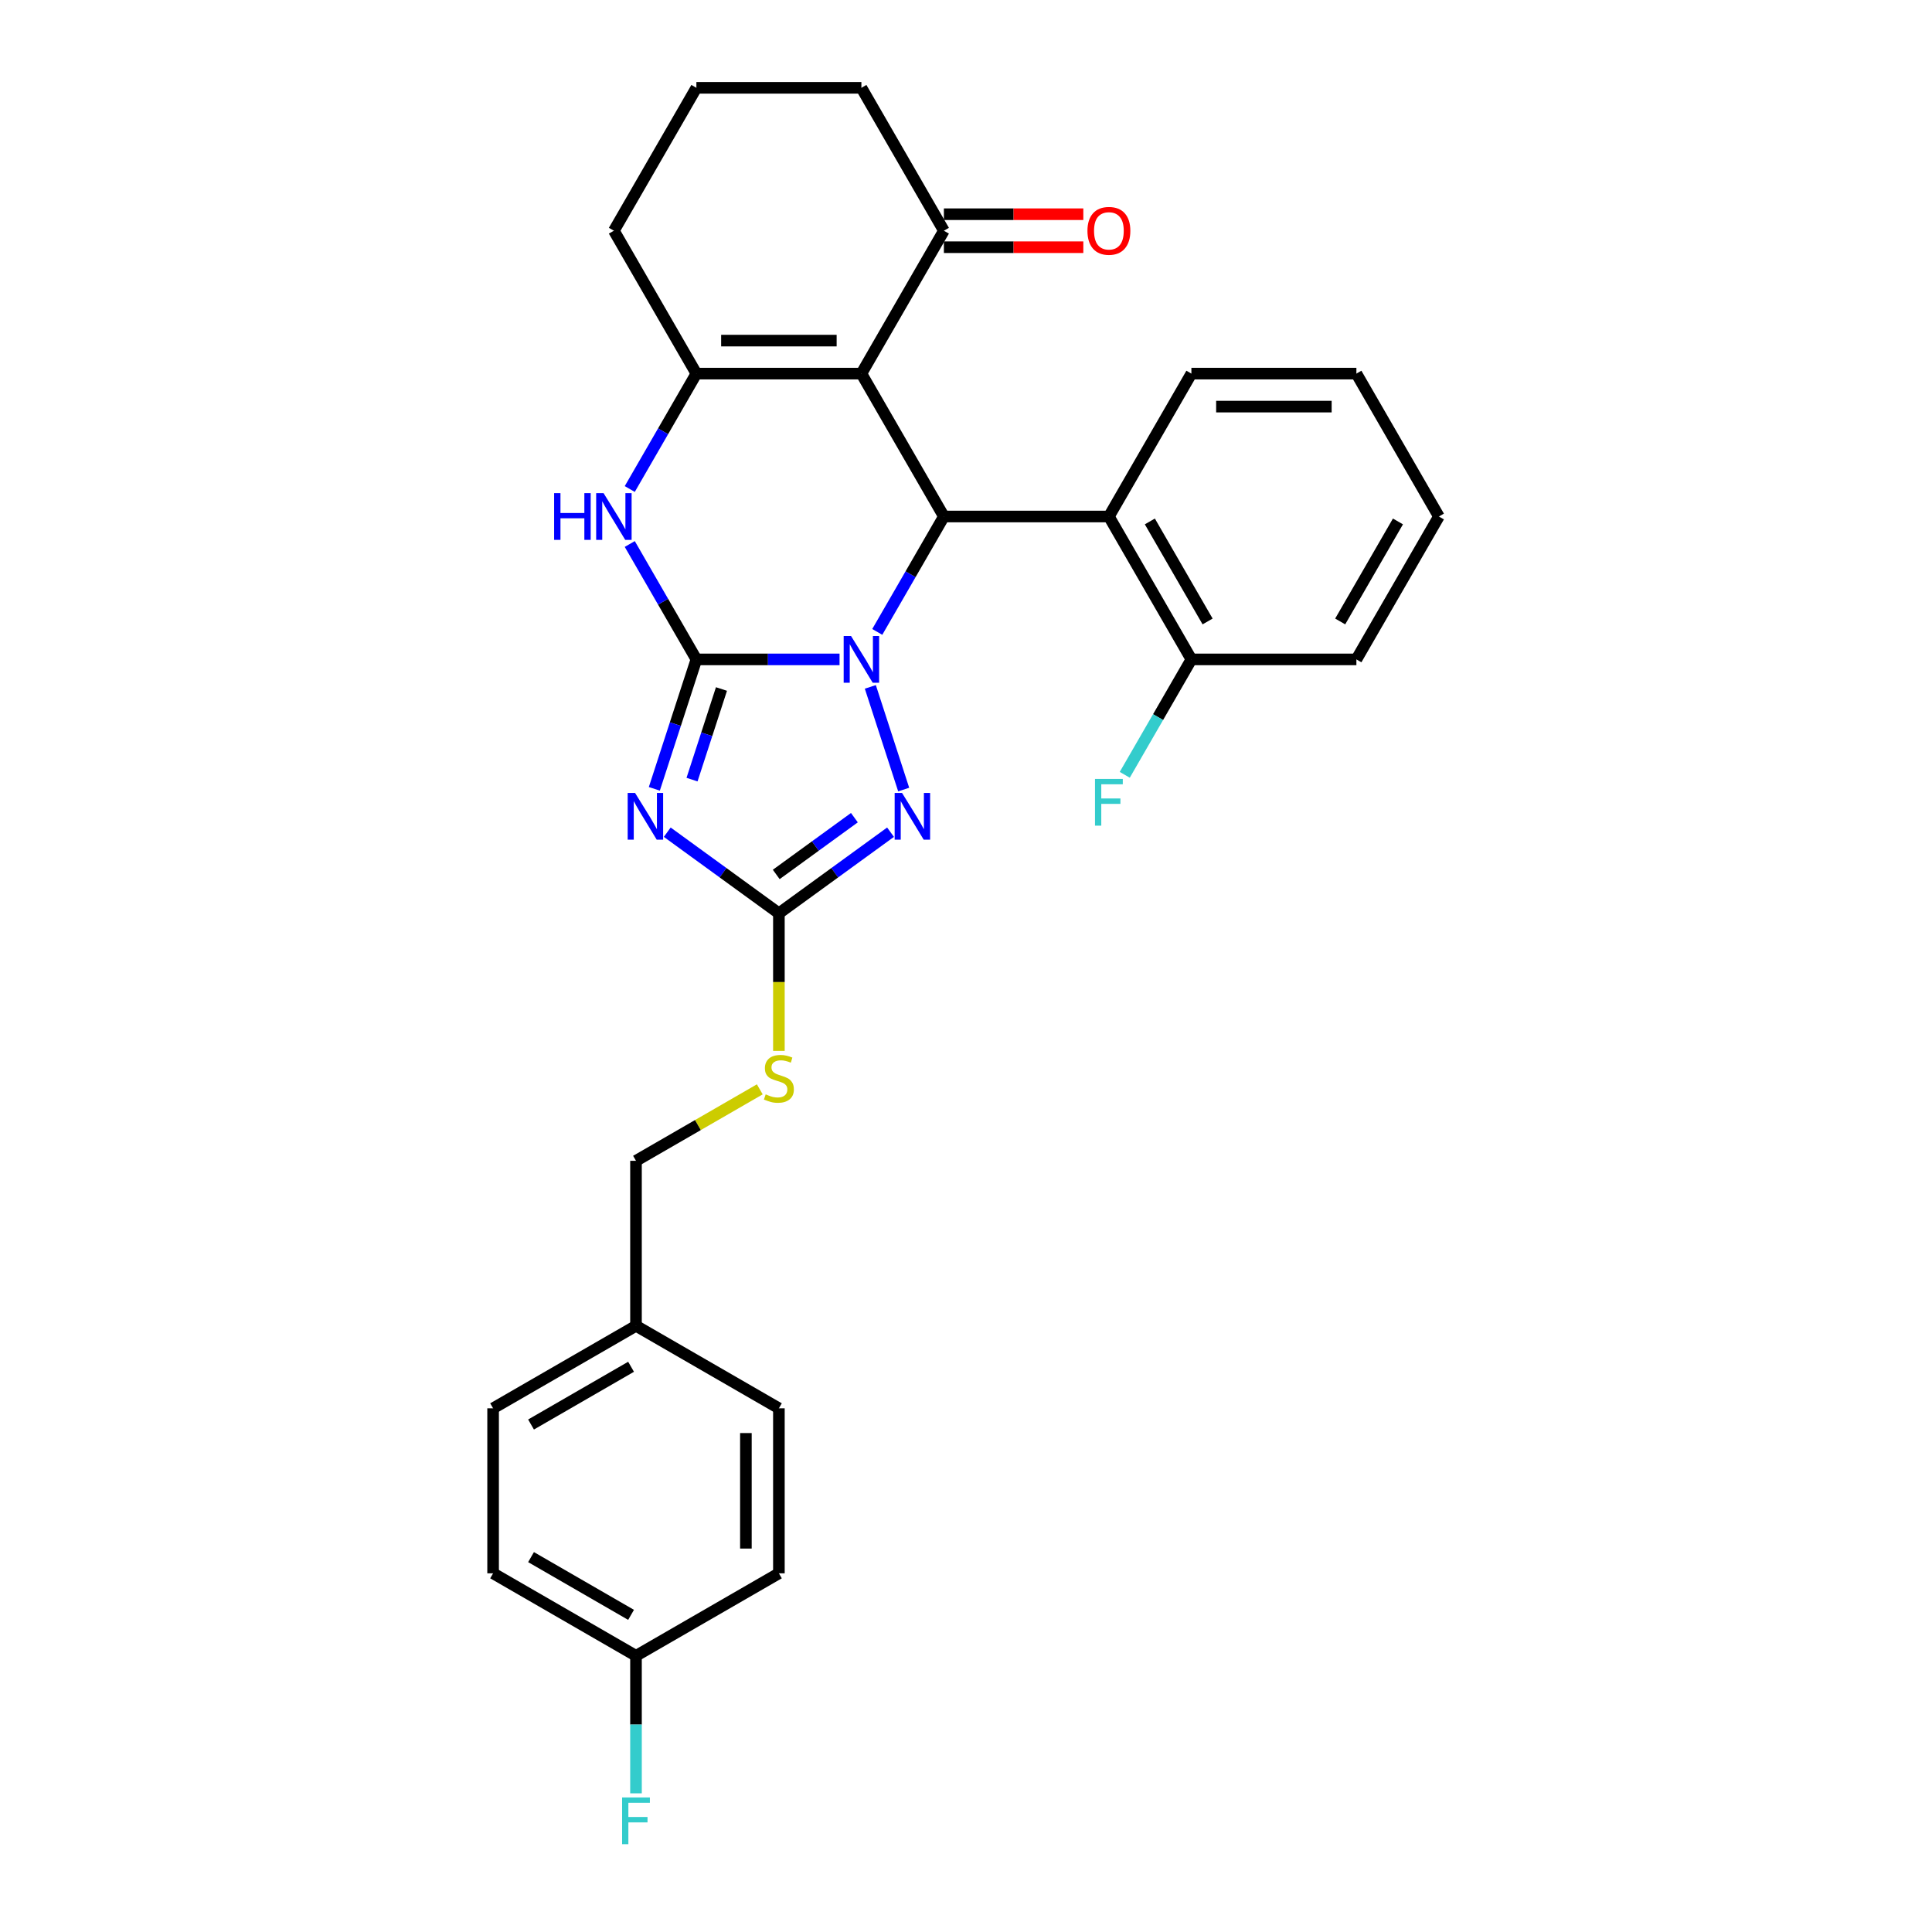 <?xml version='1.0' encoding='iso-8859-1'?>
<svg version='1.1' baseProfile='full'
              xmlns='http://www.w3.org/2000/svg'
                      xmlns:rdkit='http://www.rdkit.org/xml'
                      xmlns:xlink='http://www.w3.org/1999/xlink'
                  xml:space='preserve'
width='1000px' height='1000px' viewBox='0 0 1000 1000'>
<!-- END OF HEADER -->
<rect style='opacity:1.0;fill:#FFFFFF;stroke:none' width='1000' height='1000' x='0' y='0'> </rect>
<path class='bond-0' d='M 360.451,341.304 L 397.5,341.304' style='fill:none;fill-rule:evenodd;stroke:#000000;stroke-width:6px;stroke-linecap:butt;stroke-linejoin:miter;stroke-opacity:1' />
<path class='bond-0' d='M 397.5,341.304 L 434.548,341.304' style='fill:none;fill-rule:evenodd;stroke:#0000FF;stroke-width:6px;stroke-linecap:butt;stroke-linejoin:miter;stroke-opacity:1' />
<path class='bond-1' d='M 360.451,341.304 L 349.567,374.802' style='fill:none;fill-rule:evenodd;stroke:#000000;stroke-width:6px;stroke-linecap:butt;stroke-linejoin:miter;stroke-opacity:1' />
<path class='bond-1' d='M 349.567,374.802 L 338.683,408.3' style='fill:none;fill-rule:evenodd;stroke:#0000FF;stroke-width:6px;stroke-linecap:butt;stroke-linejoin:miter;stroke-opacity:1' />
<path class='bond-1' d='M 373.431,356.632 L 365.812,380.08' style='fill:none;fill-rule:evenodd;stroke:#000000;stroke-width:6px;stroke-linecap:butt;stroke-linejoin:miter;stroke-opacity:1' />
<path class='bond-1' d='M 365.812,380.08 L 358.193,403.529' style='fill:none;fill-rule:evenodd;stroke:#0000FF;stroke-width:6px;stroke-linecap:butt;stroke-linejoin:miter;stroke-opacity:1' />
<path class='bond-6' d='M 360.451,341.304 L 343.208,311.437' style='fill:none;fill-rule:evenodd;stroke:#000000;stroke-width:6px;stroke-linecap:butt;stroke-linejoin:miter;stroke-opacity:1' />
<path class='bond-6' d='M 343.208,311.437 L 325.964,281.57' style='fill:none;fill-rule:evenodd;stroke:#0000FF;stroke-width:6px;stroke-linecap:butt;stroke-linejoin:miter;stroke-opacity:1' />
<path class='bond-3' d='M 454.071,327.076 L 471.314,297.209' style='fill:none;fill-rule:evenodd;stroke:#0000FF;stroke-width:6px;stroke-linecap:butt;stroke-linejoin:miter;stroke-opacity:1' />
<path class='bond-3' d='M 471.314,297.209 L 488.558,267.342' style='fill:none;fill-rule:evenodd;stroke:#000000;stroke-width:6px;stroke-linecap:butt;stroke-linejoin:miter;stroke-opacity:1' />
<path class='bond-4' d='M 450.479,355.532 L 467.746,408.674' style='fill:none;fill-rule:evenodd;stroke:#0000FF;stroke-width:6px;stroke-linecap:butt;stroke-linejoin:miter;stroke-opacity:1' />
<path class='bond-7' d='M 345.367,430.744 L 374.261,451.736' style='fill:none;fill-rule:evenodd;stroke:#0000FF;stroke-width:6px;stroke-linecap:butt;stroke-linejoin:miter;stroke-opacity:1' />
<path class='bond-7' d='M 374.261,451.736 L 403.154,472.728' style='fill:none;fill-rule:evenodd;stroke:#000000;stroke-width:6px;stroke-linecap:butt;stroke-linejoin:miter;stroke-opacity:1' />
<path class='bond-2' d='M 445.856,193.379 L 360.451,193.379' style='fill:none;fill-rule:evenodd;stroke:#000000;stroke-width:6px;stroke-linecap:butt;stroke-linejoin:miter;stroke-opacity:1' />
<path class='bond-2' d='M 433.045,176.298 L 373.262,176.298' style='fill:none;fill-rule:evenodd;stroke:#000000;stroke-width:6px;stroke-linecap:butt;stroke-linejoin:miter;stroke-opacity:1' />
<path class='bond-9' d='M 445.856,193.379 L 488.558,119.417' style='fill:none;fill-rule:evenodd;stroke:#000000;stroke-width:6px;stroke-linecap:butt;stroke-linejoin:miter;stroke-opacity:1' />
<path class='bond-30' d='M 445.856,193.379 L 488.558,267.342' style='fill:none;fill-rule:evenodd;stroke:#000000;stroke-width:6px;stroke-linecap:butt;stroke-linejoin:miter;stroke-opacity:1' />
<path class='bond-8' d='M 488.558,267.342 L 573.962,267.342' style='fill:none;fill-rule:evenodd;stroke:#000000;stroke-width:6px;stroke-linecap:butt;stroke-linejoin:miter;stroke-opacity:1' />
<path class='bond-29' d='M 460.94,430.744 L 432.047,451.736' style='fill:none;fill-rule:evenodd;stroke:#0000FF;stroke-width:6px;stroke-linecap:butt;stroke-linejoin:miter;stroke-opacity:1' />
<path class='bond-29' d='M 432.047,451.736 L 403.154,472.728' style='fill:none;fill-rule:evenodd;stroke:#000000;stroke-width:6px;stroke-linecap:butt;stroke-linejoin:miter;stroke-opacity:1' />
<path class='bond-29' d='M 442.232,423.223 L 422.007,437.917' style='fill:none;fill-rule:evenodd;stroke:#0000FF;stroke-width:6px;stroke-linecap:butt;stroke-linejoin:miter;stroke-opacity:1' />
<path class='bond-29' d='M 422.007,437.917 L 401.782,452.612' style='fill:none;fill-rule:evenodd;stroke:#000000;stroke-width:6px;stroke-linecap:butt;stroke-linejoin:miter;stroke-opacity:1' />
<path class='bond-5' d='M 360.451,193.379 L 343.208,223.246' style='fill:none;fill-rule:evenodd;stroke:#000000;stroke-width:6px;stroke-linecap:butt;stroke-linejoin:miter;stroke-opacity:1' />
<path class='bond-5' d='M 343.208,223.246 L 325.964,253.113' style='fill:none;fill-rule:evenodd;stroke:#0000FF;stroke-width:6px;stroke-linecap:butt;stroke-linejoin:miter;stroke-opacity:1' />
<path class='bond-13' d='M 360.451,193.379 L 317.749,119.417' style='fill:none;fill-rule:evenodd;stroke:#000000;stroke-width:6px;stroke-linecap:butt;stroke-linejoin:miter;stroke-opacity:1' />
<path class='bond-10' d='M 403.154,472.728 L 403.154,508.333' style='fill:none;fill-rule:evenodd;stroke:#000000;stroke-width:6px;stroke-linecap:butt;stroke-linejoin:miter;stroke-opacity:1' />
<path class='bond-10' d='M 403.154,508.333 L 403.154,543.938' style='fill:none;fill-rule:evenodd;stroke:#CCCC00;stroke-width:6px;stroke-linecap:butt;stroke-linejoin:miter;stroke-opacity:1' />
<path class='bond-11' d='M 573.962,267.342 L 616.665,341.304' style='fill:none;fill-rule:evenodd;stroke:#000000;stroke-width:6px;stroke-linecap:butt;stroke-linejoin:miter;stroke-opacity:1' />
<path class='bond-11' d='M 595.16,269.896 L 625.052,321.669' style='fill:none;fill-rule:evenodd;stroke:#000000;stroke-width:6px;stroke-linecap:butt;stroke-linejoin:miter;stroke-opacity:1' />
<path class='bond-21' d='M 573.962,267.342 L 616.665,193.379' style='fill:none;fill-rule:evenodd;stroke:#000000;stroke-width:6px;stroke-linecap:butt;stroke-linejoin:miter;stroke-opacity:1' />
<path class='bond-12' d='M 488.558,127.957 L 524.641,127.957' style='fill:none;fill-rule:evenodd;stroke:#000000;stroke-width:6px;stroke-linecap:butt;stroke-linejoin:miter;stroke-opacity:1' />
<path class='bond-12' d='M 524.641,127.957 L 560.725,127.957' style='fill:none;fill-rule:evenodd;stroke:#FF0000;stroke-width:6px;stroke-linecap:butt;stroke-linejoin:miter;stroke-opacity:1' />
<path class='bond-12' d='M 488.558,110.876 L 524.641,110.876' style='fill:none;fill-rule:evenodd;stroke:#000000;stroke-width:6px;stroke-linecap:butt;stroke-linejoin:miter;stroke-opacity:1' />
<path class='bond-12' d='M 524.641,110.876 L 560.725,110.876' style='fill:none;fill-rule:evenodd;stroke:#FF0000;stroke-width:6px;stroke-linecap:butt;stroke-linejoin:miter;stroke-opacity:1' />
<path class='bond-31' d='M 488.558,119.417 L 445.856,45.455' style='fill:none;fill-rule:evenodd;stroke:#000000;stroke-width:6px;stroke-linecap:butt;stroke-linejoin:miter;stroke-opacity:1' />
<path class='bond-14' d='M 393.264,563.842 L 361.227,582.338' style='fill:none;fill-rule:evenodd;stroke:#CCCC00;stroke-width:6px;stroke-linecap:butt;stroke-linejoin:miter;stroke-opacity:1' />
<path class='bond-14' d='M 361.227,582.338 L 329.191,600.835' style='fill:none;fill-rule:evenodd;stroke:#000000;stroke-width:6px;stroke-linecap:butt;stroke-linejoin:miter;stroke-opacity:1' />
<path class='bond-16' d='M 616.665,341.304 L 599.421,371.171' style='fill:none;fill-rule:evenodd;stroke:#000000;stroke-width:6px;stroke-linecap:butt;stroke-linejoin:miter;stroke-opacity:1' />
<path class='bond-16' d='M 599.421,371.171 L 582.177,401.038' style='fill:none;fill-rule:evenodd;stroke:#33CCCC;stroke-width:6px;stroke-linecap:butt;stroke-linejoin:miter;stroke-opacity:1' />
<path class='bond-26' d='M 616.665,341.304 L 702.069,341.304' style='fill:none;fill-rule:evenodd;stroke:#000000;stroke-width:6px;stroke-linecap:butt;stroke-linejoin:miter;stroke-opacity:1' />
<path class='bond-25' d='M 317.749,119.417 L 360.451,45.455' style='fill:none;fill-rule:evenodd;stroke:#000000;stroke-width:6px;stroke-linecap:butt;stroke-linejoin:miter;stroke-opacity:1' />
<path class='bond-17' d='M 329.191,600.835 L 329.191,686.239' style='fill:none;fill-rule:evenodd;stroke:#000000;stroke-width:6px;stroke-linecap:butt;stroke-linejoin:miter;stroke-opacity:1' />
<path class='bond-15' d='M 329.191,857.048 L 255.229,814.346' style='fill:none;fill-rule:evenodd;stroke:#000000;stroke-width:6px;stroke-linecap:butt;stroke-linejoin:miter;stroke-opacity:1' />
<path class='bond-15' d='M 326.637,835.85 L 274.864,805.958' style='fill:none;fill-rule:evenodd;stroke:#000000;stroke-width:6px;stroke-linecap:butt;stroke-linejoin:miter;stroke-opacity:1' />
<path class='bond-18' d='M 329.191,857.048 L 329.191,892.636' style='fill:none;fill-rule:evenodd;stroke:#000000;stroke-width:6px;stroke-linecap:butt;stroke-linejoin:miter;stroke-opacity:1' />
<path class='bond-18' d='M 329.191,892.636 L 329.191,928.224' style='fill:none;fill-rule:evenodd;stroke:#33CCCC;stroke-width:6px;stroke-linecap:butt;stroke-linejoin:miter;stroke-opacity:1' />
<path class='bond-33' d='M 329.191,857.048 L 403.154,814.346' style='fill:none;fill-rule:evenodd;stroke:#000000;stroke-width:6px;stroke-linecap:butt;stroke-linejoin:miter;stroke-opacity:1' />
<path class='bond-22' d='M 329.191,686.239 L 403.154,728.941' style='fill:none;fill-rule:evenodd;stroke:#000000;stroke-width:6px;stroke-linecap:butt;stroke-linejoin:miter;stroke-opacity:1' />
<path class='bond-23' d='M 329.191,686.239 L 255.229,728.941' style='fill:none;fill-rule:evenodd;stroke:#000000;stroke-width:6px;stroke-linecap:butt;stroke-linejoin:miter;stroke-opacity:1' />
<path class='bond-23' d='M 326.637,707.437 L 274.864,737.328' style='fill:none;fill-rule:evenodd;stroke:#000000;stroke-width:6px;stroke-linecap:butt;stroke-linejoin:miter;stroke-opacity:1' />
<path class='bond-19' d='M 403.154,814.346 L 403.154,728.941' style='fill:none;fill-rule:evenodd;stroke:#000000;stroke-width:6px;stroke-linecap:butt;stroke-linejoin:miter;stroke-opacity:1' />
<path class='bond-19' d='M 386.073,801.535 L 386.073,741.752' style='fill:none;fill-rule:evenodd;stroke:#000000;stroke-width:6px;stroke-linecap:butt;stroke-linejoin:miter;stroke-opacity:1' />
<path class='bond-20' d='M 255.229,814.346 L 255.229,728.941' style='fill:none;fill-rule:evenodd;stroke:#000000;stroke-width:6px;stroke-linecap:butt;stroke-linejoin:miter;stroke-opacity:1' />
<path class='bond-27' d='M 616.665,193.379 L 702.069,193.379' style='fill:none;fill-rule:evenodd;stroke:#000000;stroke-width:6px;stroke-linecap:butt;stroke-linejoin:miter;stroke-opacity:1' />
<path class='bond-27' d='M 629.475,210.46 L 689.258,210.46' style='fill:none;fill-rule:evenodd;stroke:#000000;stroke-width:6px;stroke-linecap:butt;stroke-linejoin:miter;stroke-opacity:1' />
<path class='bond-24' d='M 445.856,45.455 L 360.451,45.455' style='fill:none;fill-rule:evenodd;stroke:#000000;stroke-width:6px;stroke-linecap:butt;stroke-linejoin:miter;stroke-opacity:1' />
<path class='bond-32' d='M 702.069,341.304 L 744.771,267.342' style='fill:none;fill-rule:evenodd;stroke:#000000;stroke-width:6px;stroke-linecap:butt;stroke-linejoin:miter;stroke-opacity:1' />
<path class='bond-32' d='M 693.682,321.669 L 723.573,269.896' style='fill:none;fill-rule:evenodd;stroke:#000000;stroke-width:6px;stroke-linecap:butt;stroke-linejoin:miter;stroke-opacity:1' />
<path class='bond-28' d='M 702.069,193.379 L 744.771,267.342' style='fill:none;fill-rule:evenodd;stroke:#000000;stroke-width:6px;stroke-linecap:butt;stroke-linejoin:miter;stroke-opacity:1' />
<path  class='atom-1' d='M 440.509 329.211
L 448.435 342.021
Q 449.221 343.285, 450.485 345.574
Q 451.749 347.863, 451.817 348
L 451.817 329.211
L 455.028 329.211
L 455.028 353.397
L 451.715 353.397
L 443.208 339.391
Q 442.218 337.751, 441.159 335.872
Q 440.134 333.993, 439.826 333.413
L 439.826 353.397
L 436.683 353.397
L 436.683 329.211
L 440.509 329.211
' fill='#0000FF'/>
<path  class='atom-2' d='M 328.714 410.435
L 336.639 423.246
Q 337.425 424.51, 338.689 426.799
Q 339.953 429.088, 340.021 429.224
L 340.021 410.435
L 343.232 410.435
L 343.232 434.622
L 339.919 434.622
L 331.412 420.615
Q 330.422 418.976, 329.363 417.097
Q 328.338 415.218, 328.03 414.637
L 328.03 434.622
L 324.888 434.622
L 324.888 410.435
L 328.714 410.435
' fill='#0000FF'/>
<path  class='atom-5' d='M 466.901 410.435
L 474.826 423.246
Q 475.612 424.51, 476.876 426.799
Q 478.14 429.088, 478.208 429.224
L 478.208 410.435
L 481.42 410.435
L 481.42 434.622
L 478.106 434.622
L 469.6 420.615
Q 468.609 418.976, 467.55 417.097
Q 466.525 415.218, 466.218 414.637
L 466.218 434.622
L 463.075 434.622
L 463.075 410.435
L 466.901 410.435
' fill='#0000FF'/>
<path  class='atom-7' d='M 286.816 255.248
L 290.095 255.248
L 290.095 265.531
L 302.462 265.531
L 302.462 255.248
L 305.741 255.248
L 305.741 279.435
L 302.462 279.435
L 302.462 268.264
L 290.095 268.264
L 290.095 279.435
L 286.816 279.435
L 286.816 255.248
' fill='#0000FF'/>
<path  class='atom-7' d='M 312.403 255.248
L 320.328 268.059
Q 321.114 269.323, 322.378 271.612
Q 323.642 273.901, 323.71 274.037
L 323.71 255.248
L 326.922 255.248
L 326.922 279.435
L 323.608 279.435
L 315.102 265.429
Q 314.111 263.789, 313.052 261.91
Q 312.027 260.031, 311.72 259.45
L 311.72 279.435
L 308.577 279.435
L 308.577 255.248
L 312.403 255.248
' fill='#0000FF'/>
<path  class='atom-11' d='M 396.321 566.434
Q 396.595 566.536, 397.722 567.014
Q 398.849 567.493, 400.079 567.8
Q 401.343 568.073, 402.573 568.073
Q 404.862 568.073, 406.194 566.98
Q 407.526 565.853, 407.526 563.906
Q 407.526 562.573, 406.843 561.754
Q 406.194 560.934, 405.169 560.49
Q 404.144 560.045, 402.436 559.533
Q 400.284 558.884, 398.986 558.269
Q 397.722 557.654, 396.799 556.356
Q 395.911 555.058, 395.911 552.871
Q 395.911 549.831, 397.961 547.952
Q 400.045 546.073, 404.144 546.073
Q 406.946 546.073, 410.123 547.406
L 409.337 550.036
Q 406.433 548.84, 404.247 548.84
Q 401.89 548.84, 400.591 549.831
Q 399.293 550.788, 399.327 552.462
Q 399.327 553.76, 399.977 554.545
Q 400.66 555.331, 401.616 555.775
Q 402.607 556.219, 404.247 556.732
Q 406.433 557.415, 407.731 558.098
Q 409.029 558.781, 409.952 560.182
Q 410.908 561.549, 410.908 563.906
Q 410.908 567.254, 408.654 569.064
Q 406.433 570.841, 402.709 570.841
Q 400.557 570.841, 398.918 570.362
Q 397.312 569.918, 395.399 569.132
L 396.321 566.434
' fill='#CCCC00'/>
<path  class='atom-13' d='M 562.86 119.485
Q 562.86 113.678, 565.729 110.432
Q 568.599 107.187, 573.962 107.187
Q 579.326 107.187, 582.195 110.432
Q 585.065 113.678, 585.065 119.485
Q 585.065 125.361, 582.161 128.709
Q 579.257 132.023, 573.962 132.023
Q 568.633 132.023, 565.729 128.709
Q 562.86 125.395, 562.86 119.485
M 573.962 129.29
Q 577.652 129.29, 579.633 126.83
Q 581.649 124.336, 581.649 119.485
Q 581.649 114.737, 579.633 112.345
Q 577.652 109.92, 573.962 109.92
Q 570.273 109.92, 568.257 112.311
Q 566.276 114.703, 566.276 119.485
Q 566.276 124.37, 568.257 126.83
Q 570.273 129.29, 573.962 129.29
' fill='#FF0000'/>
<path  class='atom-17' d='M 566.771 403.173
L 581.153 403.173
L 581.153 405.94
L 570.017 405.94
L 570.017 413.285
L 579.924 413.285
L 579.924 416.086
L 570.017 416.086
L 570.017 427.36
L 566.771 427.36
L 566.771 403.173
' fill='#33CCCC'/>
<path  class='atom-19' d='M 322 930.359
L 336.382 930.359
L 336.382 933.126
L 325.246 933.126
L 325.246 940.471
L 335.152 940.471
L 335.152 943.272
L 325.246 943.272
L 325.246 954.545
L 322 954.545
L 322 930.359
' fill='#33CCCC'/>
</svg>
